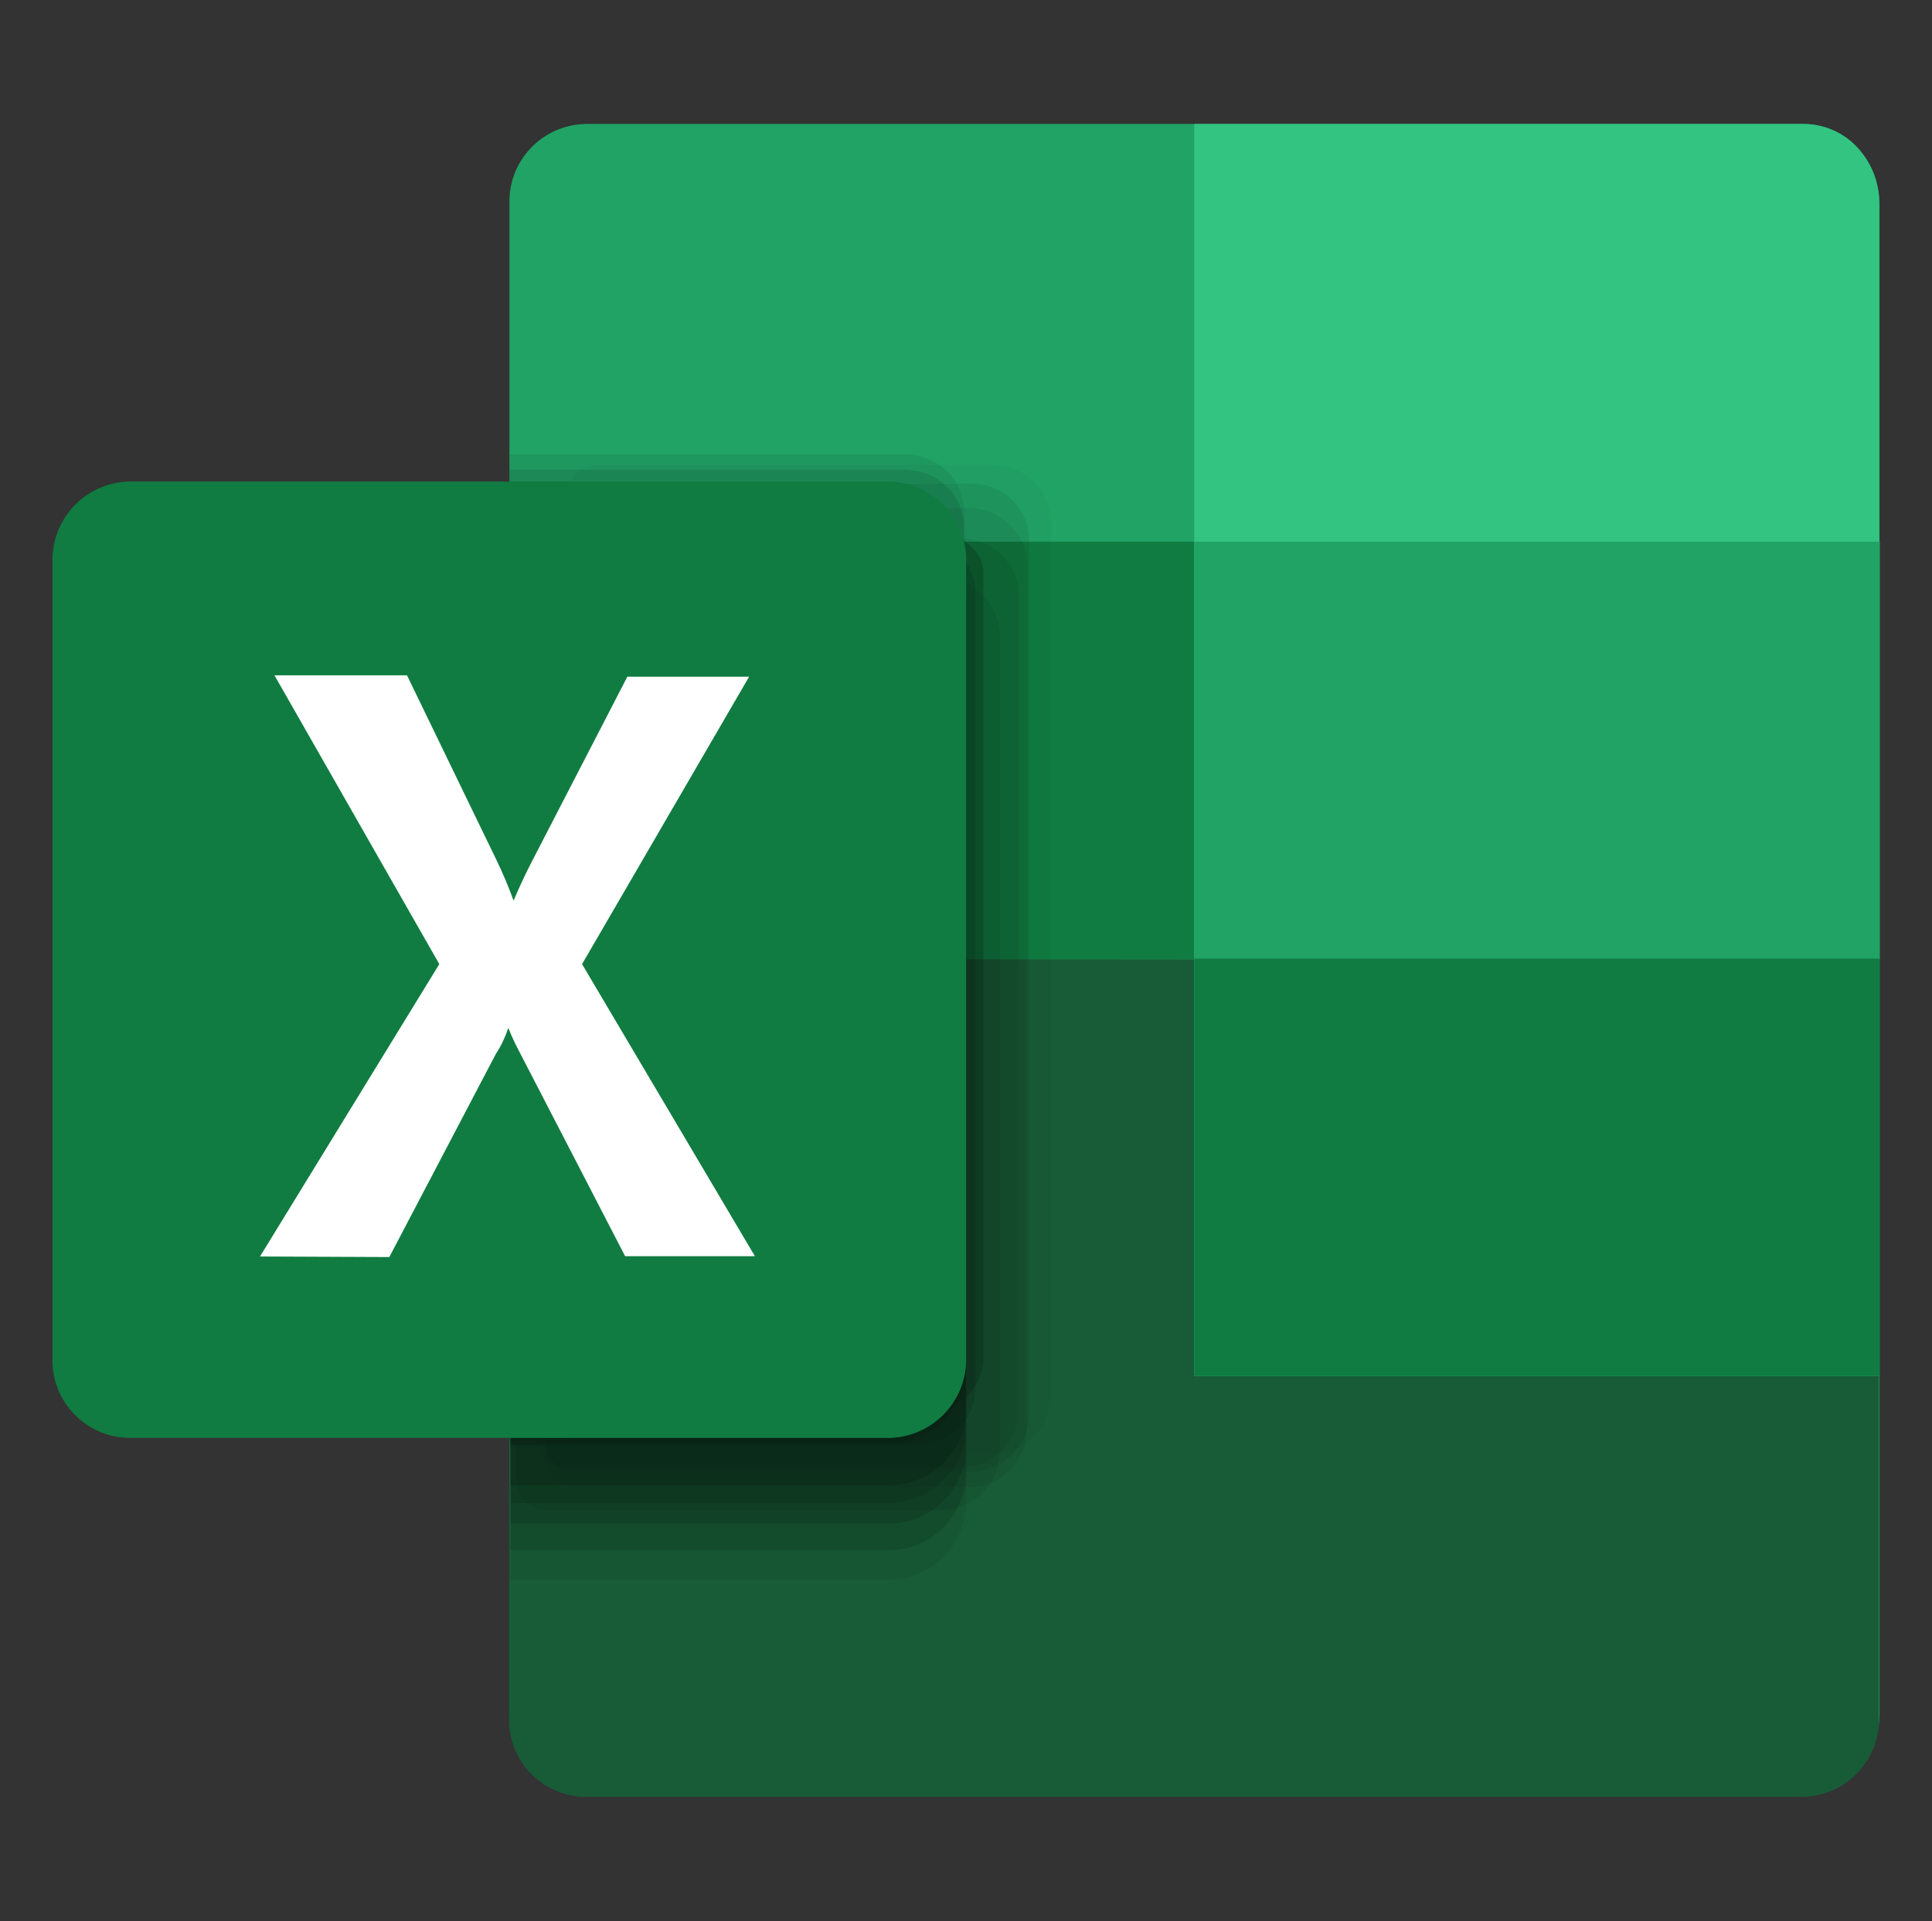 <?xml version="1.0" encoding="UTF-8"?>
<svg xmlns="http://www.w3.org/2000/svg" id="Excel" viewBox="0 0 69.97 69.58">
  <rect x="0" y="0" width="69.97" height="69.58" fill="#333333" stroke="none"/>
  <defs>
    <style>
      .cls-1 {
        fill: #185c37;
      }

      .cls-1, .cls-2, .cls-3, .cls-4, .cls-5, .cls-6, .cls-7, .cls-8, .cls-9, .cls-10, .cls-11 {
        stroke-width: 0px;
      }

      .cls-2 {
        opacity: .1;
      }

      .cls-2, .cls-3, .cls-7, .cls-8, .cls-10, .cls-11 {
        fill: #000;
        isolation: isolate;
      }

      .cls-3 {
        opacity: .2;
      }

      .cls-4 {
        fill: #33c481;
      }

      .cls-5 {
        fill: #107c41;
      }

      .cls-6 {
        fill: #21a366;
      }

      .cls-7 {
        opacity: .3;
      }

      .cls-8 {
        opacity: 0;
      }

      .cls-9 {
        fill: #fff;
      }

      .cls-12 {
        opacity: .67;
      }

      .cls-10 {
        opacity: .05;
      }

      .cls-11 {
        opacity: .15;
      }
    </style>
  </defs>
  <g id="Excel_32x" data-name="Excel 32x">
    <path id="Path-47" class="cls-6" d="M21.19,4.49h44.12c.74,0,1.45.3,1.95.84.52.55.8,1.28.81,2.04v54.69c0,.76-.29,1.49-.81,2.04-.51.54-1.21.84-1.95.84H21.19c-1.54-.03-2.77-1.3-2.74-2.84,0,0,0-.01,0-.02V7.37c-.04-1.55,1.18-2.83,2.73-2.88h.02Z"></path>
    <path id="Path-48" class="cls-1" d="M18.44,34.72v27.43c-.08,1.54,1.11,2.85,2.65,2.93,0,0,.02,0,.02,0h44.18c1.55-.03,2.79-1.31,2.76-2.86,0,0,0-.01,0-.02v-27.43l-49.62-.05Z"></path>
    <path id="Rectangle-12" class="cls-5" d="M18.44,19.62h49.62v15.12H18.44v-15.12Z"></path>
    <path id="Path-49" class="cls-4" d="M65.3,4.49h-22.05v45.35h24.81V7.37c0-.76-.29-1.49-.81-2.04-.51-.54-1.21-.84-1.95-.84Z"></path>
    <path id="Rectangle-13" class="cls-6" d="M43.25,19.62h24.83v15.12h-24.83v-15.12Z"></path>
    <path id="Rectangle-14" class="cls-5" d="M43.25,34.72h24.83v15.12h-24.83v-15.12Z"></path>
    <g id="dropshadow-3" class="cls-12">
      <path id="Path-50" class="cls-10" d="M36,16.84h-14.42c-.58.02-1.04.5-1.03,1.08v33.62c-.02.59.44,1.08,1.03,1.1,0,0,0,0,0,0h14.42c1.16-.03,2.09-.99,2.06-2.16,0,0,0,0,0,0v-31.48c.03-1.16-.89-2.13-2.06-2.16,0,0,0,0,0,0Z"></path>
      <path id="Path-51" class="cls-2" d="M32.21,22.51h-13.72v34.7h13.72c1.54,0,2.78-1.26,2.78-2.79v-29.15c-.02-1.52-1.25-2.75-2.78-2.76Z"></path>
      <path id="Path-52" class="cls-3" d="M32.21,20.51h-13.72v34.67h13.72c1.53,0,2.77-1.25,2.78-2.78v-29.15c-.03-1.52-1.26-2.73-2.78-2.74Z"></path>
      <path id="Path-53" class="cls-2" d="M35.2,17.52h-14.4c-.57.02-1.03.49-1.03,1.06v33.64c-.02.58.43,1.06,1.01,1.08,0,0,.01,0,.02,0h14.4c1.16-.02,2.09-.98,2.07-2.14,0,0,0-.01,0-.02v-31.48c.04-1.15-.86-2.1-2-2.14-.02,0-.04,0-.05,0h-.02Z"></path>
      <path id="Path-54" class="cls-2" d="M35.18,18.4h-14.42c-.59.02-1.05.51-1.03,1.1,0,0,0,0,0,0v33.28c0,.58.45,1.05,1.03,1.08h14.42c1.15-.05,2.05-1.02,2.01-2.17,0-.01,0-.03,0-.04v-31.08c.04-1.15-.86-2.11-2.01-2.16Z"></path>
      <path id="Path-55" class="cls-8" d="M32.85,15.86h-14.4v28.22h-.21v4.42c0,.58.45,1.05,1.03,1.06h0l11.45-2.19c1.15,0,4.2-1.03,4.2-2.21v-27.14c.03-1.16-.89-2.13-2.06-2.16,0,0-.01,0-.02,0Z"></path>
      <path id="Path-56" class="cls-3" d="M32.21,21.47h-13.72v34.67h13.72c1.53,0,2.77-1.25,2.78-2.78v-29.15c-.03-1.52-1.26-2.73-2.78-2.74Z"></path>
      <path id="Path-57" class="cls-7" d="M32.23,18.43h-13.72v33.91h13.72c1.53,0,2.76-1.25,2.76-2.78v-28.36c0-1.53-1.23-2.77-2.76-2.78Z"></path>
      <path id="Path-58" class="cls-7" d="M32.21,18.43h-13.72v33.81h13.72c1.53,0,2.78-1.24,2.78-2.78v-28.26c0-1.53-1.24-2.78-2.78-2.78Z"></path>
      <path id="Path-59" class="cls-7" d="M32.21,19.12h-13.72v34.67h13.72c1.52,0,2.77-1.22,2.78-2.74,0-.01,0-.02,0-.03v-29.15c-.03-1.52-1.26-2.73-2.78-2.74Z"></path>
      <path id="Path-60" class="cls-3" d="M32.21,19.77h-13.72v34.67h13.72c1.54-.02,2.78-1.27,2.78-2.81v-29.15c-.04-1.51-1.27-2.71-2.78-2.71Z"></path>
      <path id="Path-61" class="cls-2" d="M34.84,19.5h-14.4c-.58,0-1.05.47-1.05,1.05,0,.01,0,.02,0,.03v31.5c0,.59.46,1.07,1.05,1.08h14.4c1.16-.03,2.09-.99,2.06-2.16,0,0,0,0,0,0v-29.42c0-1.14-.92-2.06-2.06-2.07h0Z"></path>
      <path id="Path-62" class="cls-3" d="M33.24,19.5h-14.39c-.12-.04-.25-.04-.38,0v32.85c.13.02.25.02.38,0h14.42c1.16-.03,2.09-.99,2.06-2.16,0,0,0,0,0,0v-28.62c.04-1.15-.87-2.12-2.02-2.16-.01,0-.02,0-.04,0l-.03.09Z"></path>
      <path id="Path-63" class="cls-7" d="M29.62,17.54h-10.49c-.58,0-1.04.48-1.03,1.06,0,0,0,.01,0,.02v31.55c0,.57.46,1.04,1.03,1.06h14.42c1.16-.03,2.08-.98,2.06-2.14v-28.44c0-1.27-2.79-1.97-3.1-2.37-.88-.48-1.87-.73-2.88-.74h0Z"></path>
      <path id="Path-64" class="cls-2" d="M34.15,20.95h-14.42c-.58.03-1.03.5-1.03,1.08v31.56c-.02.59.44,1.08,1.03,1.1,0,0,0,0,0,0h14.42c1.15-.04,2.07-.99,2.06-2.14v-29.44c.03-1.16-.88-2.12-2.04-2.16h-.02Z"></path>
      <path id="Path-65" class="cls-2" d="M32.85,16.46h-14.4v28.24h-.21v4.42c-.02.58.43,1.06,1.01,1.08,0,0,.01,0,.02,0l11.45-2.21c1.15,0,4.2-1.03,4.2-2.21v-27.16c.03-1.16-.89-2.13-2.06-2.16,0,0-.01,0-.02,0Z"></path>
      <path id="Path-66" class="cls-11" d="M32.85,17.01h-14.4v28.2h-.21v4.41c-.02.58.43,1.06,1.01,1.08,0,0,.01,0,.02,0l11.45-2.19c1.15,0,4.2-1.03,4.2-2.21v-27.12c.03-1.16-.89-2.13-2.06-2.16,0,0-.01,0-.02,0Z"></path>
    </g>
    <path id="Back_Plate-3" data-name="Back Plate-3" class="cls-5" d="M4.66,17.44h27.57c1.56.05,2.79,1.34,2.76,2.9v28.79c.06,1.56-1.15,2.87-2.71,2.95H4.66c-1.55-.03-2.79-1.31-2.76-2.86,0,0,0-.01,0-.02v-28.86c-.03-1.56,1.2-2.85,2.76-2.9Z"></path>
    <path id="Path-67" class="cls-9" d="M9.41,45.52l6.5-10.6-5.97-10.46h4.8l3.24,6.69c.23.48.44.97.62,1.47.21-.5.45-1.01.69-1.47l3.43-6.64h4.41l-6.05,10.41,6.26,10.58h-4.7l-3.77-7.29c-.17-.32-.33-.64-.46-.98-.11.33-.26.65-.45.94l-3.86,7.36-4.68-.02Z"></path>
  </g>
</svg>
